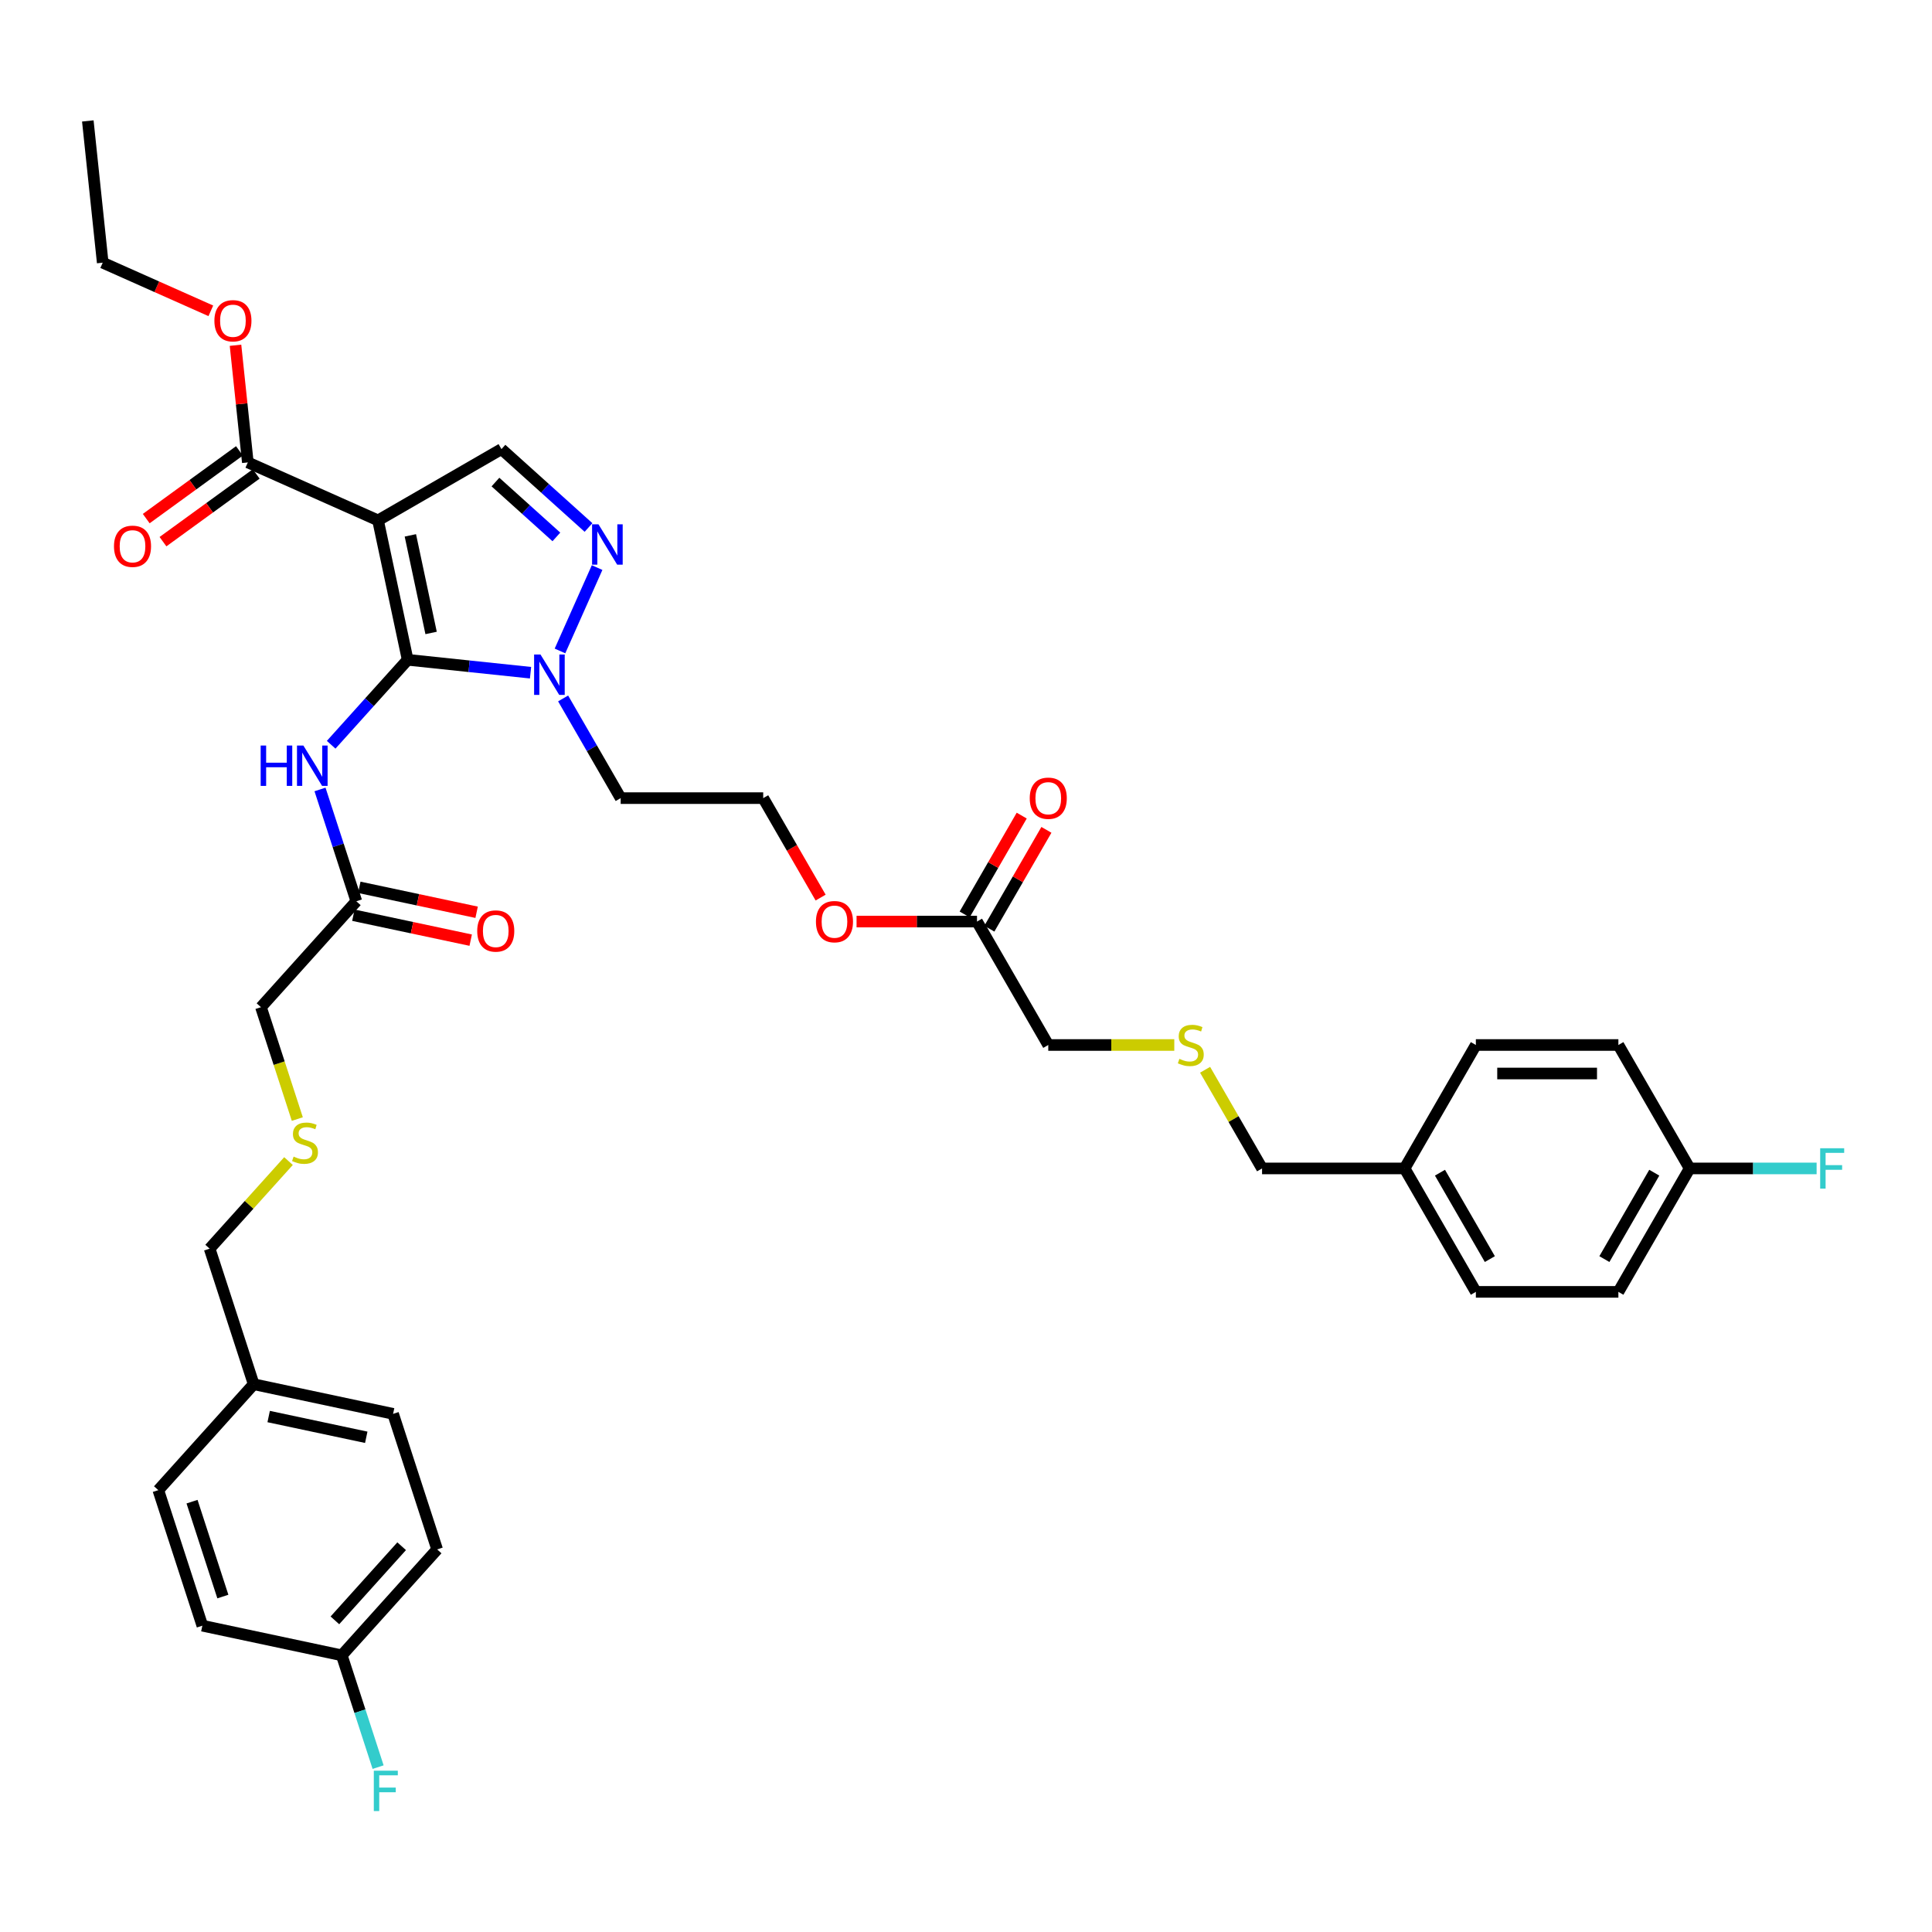 <?xml version='1.0' encoding='iso-8859-1'?>
<svg version='1.1' baseProfile='full'
              xmlns='http://www.w3.org/2000/svg'
                      xmlns:rdkit='http://www.rdkit.org/xml'
                      xmlns:xlink='http://www.w3.org/1999/xlink'
                  xml:space='preserve'
width='1000px' height='1000px' viewBox='0 0 1000 1000'>
<!-- END OF HEADER -->
<rect style='opacity:1.0;fill:#FFFFFF;stroke:none' width='1000' height='1000' x='0' y='0'> </rect>
<path class='bond-0' d='M 211.006,341.509 L 195.668,269.348' style='fill:none;fill-rule:evenodd;stroke:#000000;stroke-width:6px;stroke-linecap:butt;stroke-linejoin:miter;stroke-opacity:1' />
<path class='bond-0' d='M 223.137,327.617 L 212.401,277.104' style='fill:none;fill-rule:evenodd;stroke:#000000;stroke-width:6px;stroke-linecap:butt;stroke-linejoin:miter;stroke-opacity:1' />
<path class='bond-1' d='M 211.006,341.509 L 242.807,344.851' style='fill:none;fill-rule:evenodd;stroke:#000000;stroke-width:6px;stroke-linecap:butt;stroke-linejoin:miter;stroke-opacity:1' />
<path class='bond-1' d='M 242.807,344.851 L 274.607,348.194' style='fill:none;fill-rule:evenodd;stroke:#0000FF;stroke-width:6px;stroke-linecap:butt;stroke-linejoin:miter;stroke-opacity:1' />
<path class='bond-4' d='M 211.006,341.509 L 191.208,363.497' style='fill:none;fill-rule:evenodd;stroke:#000000;stroke-width:6px;stroke-linecap:butt;stroke-linejoin:miter;stroke-opacity:1' />
<path class='bond-4' d='M 191.208,363.497 L 171.41,385.485' style='fill:none;fill-rule:evenodd;stroke:#0000FF;stroke-width:6px;stroke-linecap:butt;stroke-linejoin:miter;stroke-opacity:1' />
<path class='bond-3' d='M 195.668,269.348 L 259.557,232.461' style='fill:none;fill-rule:evenodd;stroke:#000000;stroke-width:6px;stroke-linecap:butt;stroke-linejoin:miter;stroke-opacity:1' />
<path class='bond-5' d='M 195.668,269.348 L 128.273,239.342' style='fill:none;fill-rule:evenodd;stroke:#000000;stroke-width:6px;stroke-linecap:butt;stroke-linejoin:miter;stroke-opacity:1' />
<path class='bond-2' d='M 289.847,336.93 L 309.059,293.78' style='fill:none;fill-rule:evenodd;stroke:#0000FF;stroke-width:6px;stroke-linecap:butt;stroke-linejoin:miter;stroke-opacity:1' />
<path class='bond-11' d='M 291.471,361.511 L 306.366,387.31' style='fill:none;fill-rule:evenodd;stroke:#0000FF;stroke-width:6px;stroke-linecap:butt;stroke-linejoin:miter;stroke-opacity:1' />
<path class='bond-11' d='M 306.366,387.31 L 321.262,413.11' style='fill:none;fill-rule:evenodd;stroke:#000000;stroke-width:6px;stroke-linecap:butt;stroke-linejoin:miter;stroke-opacity:1' />
<path class='bond-37' d='M 304.614,273.031 L 282.085,252.746' style='fill:none;fill-rule:evenodd;stroke:#0000FF;stroke-width:6px;stroke-linecap:butt;stroke-linejoin:miter;stroke-opacity:1' />
<path class='bond-37' d='M 282.085,252.746 L 259.557,232.461' style='fill:none;fill-rule:evenodd;stroke:#000000;stroke-width:6px;stroke-linecap:butt;stroke-linejoin:miter;stroke-opacity:1' />
<path class='bond-37' d='M 287.982,277.91 L 272.213,263.711' style='fill:none;fill-rule:evenodd;stroke:#0000FF;stroke-width:6px;stroke-linecap:butt;stroke-linejoin:miter;stroke-opacity:1' />
<path class='bond-37' d='M 272.213,263.711 L 256.443,249.512' style='fill:none;fill-rule:evenodd;stroke:#000000;stroke-width:6px;stroke-linecap:butt;stroke-linejoin:miter;stroke-opacity:1' />
<path class='bond-6' d='M 165.636,408.624 L 175.037,437.56' style='fill:none;fill-rule:evenodd;stroke:#0000FF;stroke-width:6px;stroke-linecap:butt;stroke-linejoin:miter;stroke-opacity:1' />
<path class='bond-6' d='M 175.037,437.56 L 184.439,466.496' style='fill:none;fill-rule:evenodd;stroke:#000000;stroke-width:6px;stroke-linecap:butt;stroke-linejoin:miter;stroke-opacity:1' />
<path class='bond-8' d='M 123.936,233.373 L 99.812,250.901' style='fill:none;fill-rule:evenodd;stroke:#000000;stroke-width:6px;stroke-linecap:butt;stroke-linejoin:miter;stroke-opacity:1' />
<path class='bond-8' d='M 99.812,250.901 L 75.687,268.428' style='fill:none;fill-rule:evenodd;stroke:#FF0000;stroke-width:6px;stroke-linecap:butt;stroke-linejoin:miter;stroke-opacity:1' />
<path class='bond-8' d='M 132.609,245.31 L 108.484,262.838' style='fill:none;fill-rule:evenodd;stroke:#000000;stroke-width:6px;stroke-linecap:butt;stroke-linejoin:miter;stroke-opacity:1' />
<path class='bond-8' d='M 108.484,262.838 L 84.36,280.365' style='fill:none;fill-rule:evenodd;stroke:#FF0000;stroke-width:6px;stroke-linecap:butt;stroke-linejoin:miter;stroke-opacity:1' />
<path class='bond-14' d='M 128.273,239.342 L 125.086,209.024' style='fill:none;fill-rule:evenodd;stroke:#000000;stroke-width:6px;stroke-linecap:butt;stroke-linejoin:miter;stroke-opacity:1' />
<path class='bond-14' d='M 125.086,209.024 L 121.899,178.706' style='fill:none;fill-rule:evenodd;stroke:#FF0000;stroke-width:6px;stroke-linecap:butt;stroke-linejoin:miter;stroke-opacity:1' />
<path class='bond-9' d='M 182.905,473.712 L 213.269,480.166' style='fill:none;fill-rule:evenodd;stroke:#000000;stroke-width:6px;stroke-linecap:butt;stroke-linejoin:miter;stroke-opacity:1' />
<path class='bond-9' d='M 213.269,480.166 L 243.632,486.62' style='fill:none;fill-rule:evenodd;stroke:#FF0000;stroke-width:6px;stroke-linecap:butt;stroke-linejoin:miter;stroke-opacity:1' />
<path class='bond-9' d='M 185.973,459.28 L 216.336,465.733' style='fill:none;fill-rule:evenodd;stroke:#000000;stroke-width:6px;stroke-linecap:butt;stroke-linejoin:miter;stroke-opacity:1' />
<path class='bond-9' d='M 216.336,465.733 L 246.699,472.187' style='fill:none;fill-rule:evenodd;stroke:#FF0000;stroke-width:6px;stroke-linecap:butt;stroke-linejoin:miter;stroke-opacity:1' />
<path class='bond-23' d='M 184.439,466.496 L 135.075,521.32' style='fill:none;fill-rule:evenodd;stroke:#000000;stroke-width:6px;stroke-linecap:butt;stroke-linejoin:miter;stroke-opacity:1' />
<path class='bond-7' d='M 505.695,476.999 L 474.525,476.999' style='fill:none;fill-rule:evenodd;stroke:#000000;stroke-width:6px;stroke-linecap:butt;stroke-linejoin:miter;stroke-opacity:1' />
<path class='bond-7' d='M 474.525,476.999 L 443.356,476.999' style='fill:none;fill-rule:evenodd;stroke:#FF0000;stroke-width:6px;stroke-linecap:butt;stroke-linejoin:miter;stroke-opacity:1' />
<path class='bond-10' d='M 512.084,480.688 L 526.851,455.11' style='fill:none;fill-rule:evenodd;stroke:#000000;stroke-width:6px;stroke-linecap:butt;stroke-linejoin:miter;stroke-opacity:1' />
<path class='bond-10' d='M 526.851,455.11 L 541.619,429.532' style='fill:none;fill-rule:evenodd;stroke:#FF0000;stroke-width:6px;stroke-linecap:butt;stroke-linejoin:miter;stroke-opacity:1' />
<path class='bond-10' d='M 499.306,473.311 L 514.073,447.733' style='fill:none;fill-rule:evenodd;stroke:#000000;stroke-width:6px;stroke-linecap:butt;stroke-linejoin:miter;stroke-opacity:1' />
<path class='bond-10' d='M 514.073,447.733 L 528.841,422.154' style='fill:none;fill-rule:evenodd;stroke:#FF0000;stroke-width:6px;stroke-linecap:butt;stroke-linejoin:miter;stroke-opacity:1' />
<path class='bond-32' d='M 505.695,476.999 L 542.581,540.889' style='fill:none;fill-rule:evenodd;stroke:#000000;stroke-width:6px;stroke-linecap:butt;stroke-linejoin:miter;stroke-opacity:1' />
<path class='bond-22' d='M 321.262,413.11 L 395.035,413.11' style='fill:none;fill-rule:evenodd;stroke:#000000;stroke-width:6px;stroke-linecap:butt;stroke-linejoin:miter;stroke-opacity:1' />
<path class='bond-12' d='M 607.811,540.889 L 575.196,540.889' style='fill:none;fill-rule:evenodd;stroke:#CCCC00;stroke-width:6px;stroke-linecap:butt;stroke-linejoin:miter;stroke-opacity:1' />
<path class='bond-12' d='M 575.196,540.889 L 542.581,540.889' style='fill:none;fill-rule:evenodd;stroke:#000000;stroke-width:6px;stroke-linecap:butt;stroke-linejoin:miter;stroke-opacity:1' />
<path class='bond-34' d='M 623.757,553.711 L 638.499,579.244' style='fill:none;fill-rule:evenodd;stroke:#CCCC00;stroke-width:6px;stroke-linecap:butt;stroke-linejoin:miter;stroke-opacity:1' />
<path class='bond-34' d='M 638.499,579.244 L 653.241,604.778' style='fill:none;fill-rule:evenodd;stroke:#000000;stroke-width:6px;stroke-linecap:butt;stroke-linejoin:miter;stroke-opacity:1' />
<path class='bond-13' d='M 153.889,579.221 L 144.482,550.271' style='fill:none;fill-rule:evenodd;stroke:#CCCC00;stroke-width:6px;stroke-linecap:butt;stroke-linejoin:miter;stroke-opacity:1' />
<path class='bond-13' d='M 144.482,550.271 L 135.075,521.32' style='fill:none;fill-rule:evenodd;stroke:#000000;stroke-width:6px;stroke-linecap:butt;stroke-linejoin:miter;stroke-opacity:1' />
<path class='bond-33' d='M 149.33,600.97 L 128.919,623.638' style='fill:none;fill-rule:evenodd;stroke:#CCCC00;stroke-width:6px;stroke-linecap:butt;stroke-linejoin:miter;stroke-opacity:1' />
<path class='bond-33' d='M 128.919,623.638 L 108.509,646.306' style='fill:none;fill-rule:evenodd;stroke:#000000;stroke-width:6px;stroke-linecap:butt;stroke-linejoin:miter;stroke-opacity:1' />
<path class='bond-35' d='M 109.126,160.882 L 81.146,148.424' style='fill:none;fill-rule:evenodd;stroke:#FF0000;stroke-width:6px;stroke-linecap:butt;stroke-linejoin:miter;stroke-opacity:1' />
<path class='bond-35' d='M 81.146,148.424 L 53.166,135.966' style='fill:none;fill-rule:evenodd;stroke:#000000;stroke-width:6px;stroke-linecap:butt;stroke-linejoin:miter;stroke-opacity:1' />
<path class='bond-15' d='M 874.561,604.778 L 837.674,668.668' style='fill:none;fill-rule:evenodd;stroke:#000000;stroke-width:6px;stroke-linecap:butt;stroke-linejoin:miter;stroke-opacity:1' />
<path class='bond-15' d='M 856.25,606.984 L 830.429,651.707' style='fill:none;fill-rule:evenodd;stroke:#000000;stroke-width:6px;stroke-linecap:butt;stroke-linejoin:miter;stroke-opacity:1' />
<path class='bond-20' d='M 874.561,604.778 L 907.419,604.778' style='fill:none;fill-rule:evenodd;stroke:#000000;stroke-width:6px;stroke-linecap:butt;stroke-linejoin:miter;stroke-opacity:1' />
<path class='bond-20' d='M 907.419,604.778 L 940.278,604.778' style='fill:none;fill-rule:evenodd;stroke:#33CCCC;stroke-width:6px;stroke-linecap:butt;stroke-linejoin:miter;stroke-opacity:1' />
<path class='bond-39' d='M 874.561,604.778 L 837.674,540.889' style='fill:none;fill-rule:evenodd;stroke:#000000;stroke-width:6px;stroke-linecap:butt;stroke-linejoin:miter;stroke-opacity:1' />
<path class='bond-16' d='M 176.9,856.794 L 226.264,801.97' style='fill:none;fill-rule:evenodd;stroke:#000000;stroke-width:6px;stroke-linecap:butt;stroke-linejoin:miter;stroke-opacity:1' />
<path class='bond-16' d='M 173.34,838.697 L 207.895,800.321' style='fill:none;fill-rule:evenodd;stroke:#000000;stroke-width:6px;stroke-linecap:butt;stroke-linejoin:miter;stroke-opacity:1' />
<path class='bond-21' d='M 176.9,856.794 L 186.302,885.73' style='fill:none;fill-rule:evenodd;stroke:#000000;stroke-width:6px;stroke-linecap:butt;stroke-linejoin:miter;stroke-opacity:1' />
<path class='bond-21' d='M 186.302,885.73 L 195.704,914.666' style='fill:none;fill-rule:evenodd;stroke:#33CCCC;stroke-width:6px;stroke-linecap:butt;stroke-linejoin:miter;stroke-opacity:1' />
<path class='bond-38' d='M 176.9,856.794 L 104.739,841.456' style='fill:none;fill-rule:evenodd;stroke:#000000;stroke-width:6px;stroke-linecap:butt;stroke-linejoin:miter;stroke-opacity:1' />
<path class='bond-17' d='M 424.757,464.591 L 409.896,438.85' style='fill:none;fill-rule:evenodd;stroke:#FF0000;stroke-width:6px;stroke-linecap:butt;stroke-linejoin:miter;stroke-opacity:1' />
<path class='bond-17' d='M 409.896,438.85 L 395.035,413.11' style='fill:none;fill-rule:evenodd;stroke:#000000;stroke-width:6px;stroke-linecap:butt;stroke-linejoin:miter;stroke-opacity:1' />
<path class='bond-18' d='M 131.306,716.469 L 108.509,646.306' style='fill:none;fill-rule:evenodd;stroke:#000000;stroke-width:6px;stroke-linecap:butt;stroke-linejoin:miter;stroke-opacity:1' />
<path class='bond-29' d='M 131.306,716.469 L 81.942,771.293' style='fill:none;fill-rule:evenodd;stroke:#000000;stroke-width:6px;stroke-linecap:butt;stroke-linejoin:miter;stroke-opacity:1' />
<path class='bond-30' d='M 131.306,716.469 L 203.467,731.807' style='fill:none;fill-rule:evenodd;stroke:#000000;stroke-width:6px;stroke-linecap:butt;stroke-linejoin:miter;stroke-opacity:1' />
<path class='bond-30' d='M 139.062,733.202 L 189.575,743.939' style='fill:none;fill-rule:evenodd;stroke:#000000;stroke-width:6px;stroke-linecap:butt;stroke-linejoin:miter;stroke-opacity:1' />
<path class='bond-19' d='M 727.014,604.778 L 653.241,604.778' style='fill:none;fill-rule:evenodd;stroke:#000000;stroke-width:6px;stroke-linecap:butt;stroke-linejoin:miter;stroke-opacity:1' />
<path class='bond-28' d='M 727.014,604.778 L 763.901,540.889' style='fill:none;fill-rule:evenodd;stroke:#000000;stroke-width:6px;stroke-linecap:butt;stroke-linejoin:miter;stroke-opacity:1' />
<path class='bond-31' d='M 727.014,604.778 L 763.901,668.668' style='fill:none;fill-rule:evenodd;stroke:#000000;stroke-width:6px;stroke-linecap:butt;stroke-linejoin:miter;stroke-opacity:1' />
<path class='bond-31' d='M 745.325,606.984 L 771.146,651.707' style='fill:none;fill-rule:evenodd;stroke:#000000;stroke-width:6px;stroke-linecap:butt;stroke-linejoin:miter;stroke-opacity:1' />
<path class='bond-24' d='M 837.674,668.668 L 763.901,668.668' style='fill:none;fill-rule:evenodd;stroke:#000000;stroke-width:6px;stroke-linecap:butt;stroke-linejoin:miter;stroke-opacity:1' />
<path class='bond-25' d='M 226.264,801.97 L 203.467,731.807' style='fill:none;fill-rule:evenodd;stroke:#000000;stroke-width:6px;stroke-linecap:butt;stroke-linejoin:miter;stroke-opacity:1' />
<path class='bond-26' d='M 104.739,841.456 L 81.942,771.293' style='fill:none;fill-rule:evenodd;stroke:#000000;stroke-width:6px;stroke-linecap:butt;stroke-linejoin:miter;stroke-opacity:1' />
<path class='bond-26' d='M 115.352,826.372 L 99.394,777.258' style='fill:none;fill-rule:evenodd;stroke:#000000;stroke-width:6px;stroke-linecap:butt;stroke-linejoin:miter;stroke-opacity:1' />
<path class='bond-27' d='M 837.674,540.889 L 763.901,540.889' style='fill:none;fill-rule:evenodd;stroke:#000000;stroke-width:6px;stroke-linecap:butt;stroke-linejoin:miter;stroke-opacity:1' />
<path class='bond-27' d='M 826.608,555.643 L 774.967,555.643' style='fill:none;fill-rule:evenodd;stroke:#000000;stroke-width:6px;stroke-linecap:butt;stroke-linejoin:miter;stroke-opacity:1' />
<path class='bond-36' d='M 53.166,135.966 L 45.455,62.597' style='fill:none;fill-rule:evenodd;stroke:#000000;stroke-width:6px;stroke-linecap:butt;stroke-linejoin:miter;stroke-opacity:1' />
<path  class='atom-2' d='M 279.757 338.774
L 286.603 349.84
Q 287.282 350.932, 288.374 352.909
Q 289.465 354.886, 289.524 355.004
L 289.524 338.774
L 292.298 338.774
L 292.298 359.667
L 289.436 359.667
L 282.088 347.568
Q 281.232 346.151, 280.318 344.528
Q 279.432 342.905, 279.167 342.404
L 279.167 359.667
L 276.452 359.667
L 276.452 338.774
L 279.757 338.774
' fill='#0000FF'/>
<path  class='atom-3' d='M 309.763 271.379
L 316.609 282.445
Q 317.288 283.537, 318.38 285.514
Q 319.472 287.491, 319.531 287.609
L 319.531 271.379
L 322.305 271.379
L 322.305 292.272
L 319.442 292.272
L 312.094 280.173
Q 311.239 278.756, 310.324 277.133
Q 309.438 275.51, 309.173 275.009
L 309.173 292.272
L 306.458 292.272
L 306.458 271.379
L 309.763 271.379
' fill='#0000FF'/>
<path  class='atom-5' d='M 134.921 385.887
L 137.754 385.887
L 137.754 394.769
L 148.437 394.769
L 148.437 385.887
L 151.27 385.887
L 151.27 406.779
L 148.437 406.779
L 148.437 397.13
L 137.754 397.13
L 137.754 406.779
L 134.921 406.779
L 134.921 385.887
' fill='#0000FF'/>
<path  class='atom-5' d='M 157.024 385.887
L 163.87 396.953
Q 164.549 398.045, 165.641 400.022
Q 166.732 401.999, 166.791 402.117
L 166.791 385.887
L 169.565 385.887
L 169.565 406.779
L 166.703 406.779
L 159.355 394.681
Q 158.499 393.264, 157.585 391.641
Q 156.699 390.018, 156.434 389.517
L 156.434 406.779
L 153.719 406.779
L 153.719 385.887
L 157.024 385.887
' fill='#0000FF'/>
<path  class='atom-9' d='M 58.998 282.764
Q 58.998 277.747, 61.477 274.944
Q 63.956 272.14, 68.589 272.14
Q 73.222 272.14, 75.701 274.944
Q 78.179 277.747, 78.179 282.764
Q 78.179 287.839, 75.671 290.731
Q 73.163 293.593, 68.589 293.593
Q 63.985 293.593, 61.477 290.731
Q 58.998 287.869, 58.998 282.764
M 68.589 291.233
Q 71.776 291.233, 73.487 289.108
Q 75.228 286.954, 75.228 282.764
Q 75.228 278.662, 73.487 276.596
Q 71.776 274.501, 68.589 274.501
Q 65.402 274.501, 63.661 276.567
Q 61.949 278.632, 61.949 282.764
Q 61.949 286.983, 63.661 289.108
Q 65.402 291.233, 68.589 291.233
' fill='#FF0000'/>
<path  class='atom-10' d='M 247.01 481.893
Q 247.01 476.876, 249.489 474.073
Q 251.967 471.27, 256.6 471.27
Q 261.233 471.27, 263.712 474.073
Q 266.191 476.876, 266.191 481.893
Q 266.191 486.969, 263.683 489.861
Q 261.174 492.723, 256.6 492.723
Q 251.997 492.723, 249.489 489.861
Q 247.01 486.998, 247.01 481.893
M 256.6 490.362
Q 259.787 490.362, 261.499 488.237
Q 263.24 486.083, 263.24 481.893
Q 263.24 477.791, 261.499 475.726
Q 259.787 473.63, 256.6 473.63
Q 253.413 473.63, 251.672 475.696
Q 249.961 477.762, 249.961 481.893
Q 249.961 486.113, 251.672 488.237
Q 253.413 490.362, 256.6 490.362
' fill='#FF0000'/>
<path  class='atom-11' d='M 532.991 413.169
Q 532.991 408.152, 535.469 405.349
Q 537.948 402.546, 542.581 402.546
Q 547.214 402.546, 549.693 405.349
Q 552.172 408.152, 552.172 413.169
Q 552.172 418.245, 549.663 421.136
Q 547.155 423.999, 542.581 423.999
Q 537.978 423.999, 535.469 421.136
Q 532.991 418.274, 532.991 413.169
M 542.581 421.638
Q 545.768 421.638, 547.48 419.513
Q 549.221 417.359, 549.221 413.169
Q 549.221 409.067, 547.48 407.001
Q 545.768 404.906, 542.581 404.906
Q 539.394 404.906, 537.653 406.972
Q 535.942 409.038, 535.942 413.169
Q 535.942 417.389, 537.653 419.513
Q 539.394 421.638, 542.581 421.638
' fill='#FF0000'/>
<path  class='atom-13' d='M 610.453 548.06
Q 610.689 548.148, 611.662 548.561
Q 612.636 548.974, 613.699 549.24
Q 614.79 549.476, 615.853 549.476
Q 617.83 549.476, 618.981 548.532
Q 620.132 547.558, 620.132 545.876
Q 620.132 544.725, 619.541 544.017
Q 618.981 543.309, 618.095 542.925
Q 617.21 542.541, 615.735 542.099
Q 613.876 541.538, 612.754 541.007
Q 611.662 540.476, 610.866 539.354
Q 610.098 538.233, 610.098 536.344
Q 610.098 533.718, 611.869 532.095
Q 613.669 530.472, 617.21 530.472
Q 619.63 530.472, 622.374 531.623
L 621.696 533.895
Q 619.187 532.862, 617.299 532.862
Q 615.263 532.862, 614.141 533.718
Q 613.02 534.544, 613.049 535.99
Q 613.049 537.112, 613.61 537.79
Q 614.2 538.469, 615.026 538.853
Q 615.882 539.236, 617.299 539.679
Q 619.187 540.269, 620.309 540.859
Q 621.43 541.449, 622.227 542.659
Q 623.053 543.84, 623.053 545.876
Q 623.053 548.768, 621.105 550.332
Q 619.187 551.866, 615.971 551.866
Q 614.112 551.866, 612.695 551.453
Q 611.308 551.07, 609.656 550.391
L 610.453 548.06
' fill='#CCCC00'/>
<path  class='atom-14' d='M 151.971 598.653
Q 152.207 598.742, 153.181 599.155
Q 154.154 599.568, 155.217 599.833
Q 156.309 600.07, 157.371 600.07
Q 159.348 600.07, 160.499 599.125
Q 161.65 598.151, 161.65 596.469
Q 161.65 595.319, 161.06 594.61
Q 160.499 593.902, 159.614 593.518
Q 158.728 593.135, 157.253 592.692
Q 155.394 592.132, 154.272 591.6
Q 153.181 591.069, 152.384 589.948
Q 151.617 588.826, 151.617 586.938
Q 151.617 584.312, 153.387 582.689
Q 155.187 581.066, 158.728 581.066
Q 161.148 581.066, 163.892 582.216
L 163.214 584.489
Q 160.705 583.456, 158.817 583.456
Q 156.781 583.456, 155.659 584.312
Q 154.538 585.138, 154.567 586.584
Q 154.567 587.705, 155.128 588.384
Q 155.718 589.063, 156.545 589.446
Q 157.4 589.83, 158.817 590.272
Q 160.705 590.863, 161.827 591.453
Q 162.948 592.043, 163.745 593.253
Q 164.571 594.433, 164.571 596.469
Q 164.571 599.361, 162.624 600.925
Q 160.705 602.46, 157.489 602.46
Q 155.63 602.46, 154.213 602.047
Q 152.826 601.663, 151.174 600.984
L 151.971 598.653
' fill='#CCCC00'/>
<path  class='atom-15' d='M 110.971 166.032
Q 110.971 161.015, 113.449 158.212
Q 115.928 155.408, 120.561 155.408
Q 125.194 155.408, 127.673 158.212
Q 130.152 161.015, 130.152 166.032
Q 130.152 171.107, 127.643 173.999
Q 125.135 176.862, 120.561 176.862
Q 115.958 176.862, 113.449 173.999
Q 110.971 171.137, 110.971 166.032
M 120.561 174.501
Q 123.748 174.501, 125.46 172.376
Q 127.201 170.222, 127.201 166.032
Q 127.201 161.93, 125.46 159.864
Q 123.748 157.769, 120.561 157.769
Q 117.374 157.769, 115.633 159.835
Q 113.922 161.9, 113.922 166.032
Q 113.922 170.251, 115.633 172.376
Q 117.374 174.501, 120.561 174.501
' fill='#FF0000'/>
<path  class='atom-18' d='M 422.331 477.058
Q 422.331 472.042, 424.81 469.238
Q 427.288 466.435, 431.921 466.435
Q 436.554 466.435, 439.033 469.238
Q 441.512 472.042, 441.512 477.058
Q 441.512 482.134, 439.004 485.026
Q 436.495 487.888, 431.921 487.888
Q 427.318 487.888, 424.81 485.026
Q 422.331 482.163, 422.331 477.058
M 431.921 485.528
Q 435.108 485.528, 436.82 483.403
Q 438.561 481.249, 438.561 477.058
Q 438.561 472.957, 436.82 470.891
Q 435.108 468.796, 431.921 468.796
Q 428.734 468.796, 426.993 470.861
Q 425.282 472.927, 425.282 477.058
Q 425.282 481.278, 426.993 483.403
Q 428.734 485.528, 431.921 485.528
' fill='#FF0000'/>
<path  class='atom-21' d='M 942.122 594.332
L 954.545 594.332
L 954.545 596.722
L 944.925 596.722
L 944.925 603.067
L 953.483 603.067
L 953.483 605.486
L 944.925 605.486
L 944.925 615.225
L 942.122 615.225
L 942.122 594.332
' fill='#33CCCC'/>
<path  class='atom-22' d='M 193.486 916.51
L 205.909 916.51
L 205.909 918.9
L 196.289 918.9
L 196.289 925.245
L 204.847 925.245
L 204.847 927.665
L 196.289 927.665
L 196.289 937.403
L 193.486 937.403
L 193.486 916.51
' fill='#33CCCC'/>
</svg>
